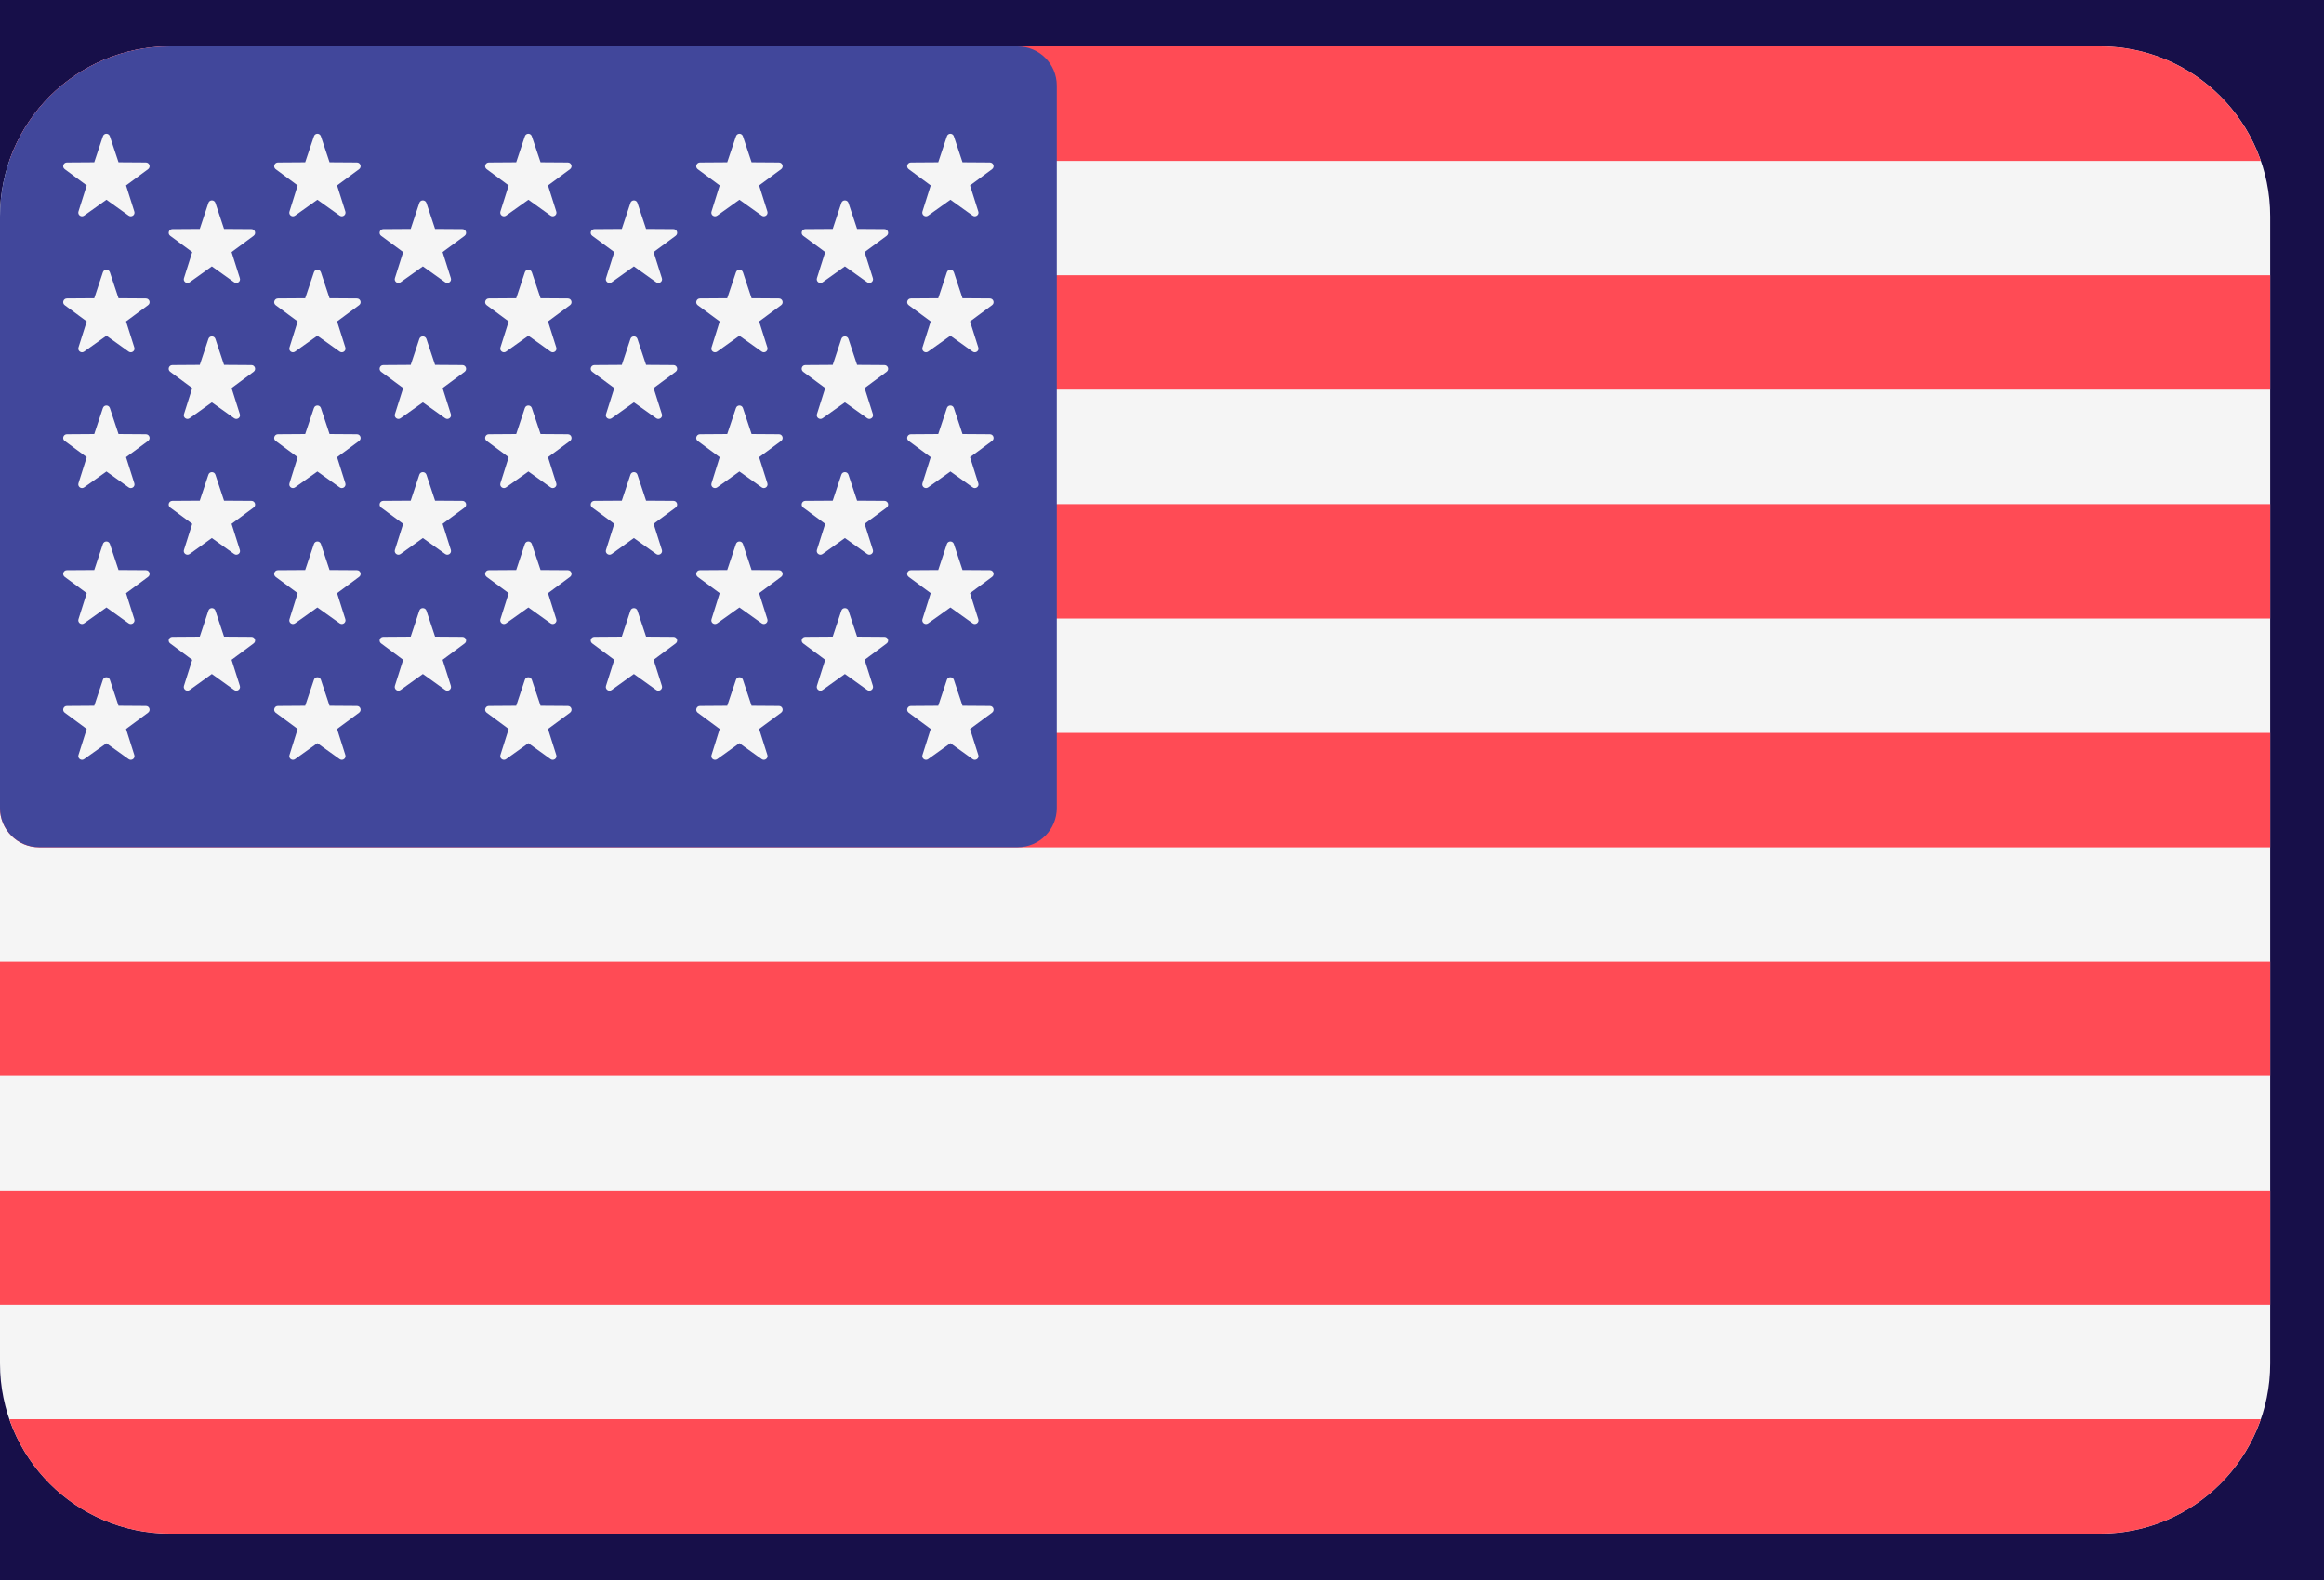 <svg width="25" height="17" viewBox="0 0 25 17" fill="none" xmlns="http://www.w3.org/2000/svg">
<rect width="25" height="17" fill="#F5F5F5"/>
<g id="Components">
<path d="M-1436 -108C-1436 -109.104 -1435.1 -110 -1434 -110H5073C5074.1 -110 5075 -109.105 5075 -108V11654C5075 11655.1 5074.1 11656 5073 11656H-1434C-1435.1 11656 -1436 11655.1 -1436 11654V-108Z" fill="#EFF0F6"/>
<path d="M-1434 -109H5073V-111H-1434V-109ZM5074 -108V11654H5076V-108H5074ZM5073 11655H-1434V11657H5073V11655ZM-1435 11654V-108H-1437V11654H-1435ZM-1434 11655C-1434.55 11655 -1435 11654.6 -1435 11654H-1437C-1437 11655.7 -1435.66 11657 -1434 11657V11655ZM5074 11654C5074 11654.6 5073.55 11655 5073 11655V11657C5074.66 11657 5076 11655.7 5076 11654H5074ZM5073 -109C5073.55 -109 5074 -108.552 5074 -108H5076C5076 -109.657 5074.66 -111 5073 -111V-109ZM-1434 -111C-1435.66 -111 -1437 -109.657 -1437 -108H-1435C-1435 -108.552 -1434.55 -109 -1434 -109V-111Z" fill="black" fill-opacity="0.1"/>
<g id="menu">
<g clip-path="url(#clip0_2846_116093)">
<g id="Type=Default">
<g id="Navigation Bar">
<mask id="path-5-inside-1_2846_116093" fill="white">
<path d="M-1360 -14H152V35H-1360V-14Z"/>
</mask>
<path d="M-1360 -14H152V35H-1360V-14Z" fill="#170F49"/>
<path d="M152 34H-1360V36H152V34Z" fill="#D5DFF0" mask="url(#path-5-inside-1_2846_116093)"/>
<g id="Frame 1597880490">
<g id="Group 2">
<g id="Group 1">
<path id="Vector" d="M22.592 0.5H1.829C0.819 0.5 0 1.319 0 2.329V14.671C0 15.681 0.819 16.5 1.829 16.5H22.592C23.602 16.5 24.421 15.681 24.421 14.671V2.329C24.421 1.319 23.602 0.5 22.592 0.5Z" fill="#F5F5F5"/>
<g id="Group">
<path id="Vector_2" d="M0.101 1.731H24.32C24.072 1.015 23.392 0.5 22.592 0.5H1.829C1.028 0.5 0.348 1.015 0.101 1.731Z" fill="#FF4B55"/>
<path id="Vector_3" d="M24.421 5.424H0V6.655H24.421V5.424Z" fill="#FF4B55"/>
<path id="Vector_4" d="M24.421 2.961H0V4.192H24.421V2.961Z" fill="#FF4B55"/>
<path id="Vector_5" d="M0 8.694C0 8.927 0.189 9.116 0.421 9.116H24.421V7.885H0V8.694Z" fill="#FF4B55"/>
<path id="Vector_6" d="M24.421 12.809H0V14.039H24.421V12.809Z" fill="#FF4B55"/>
<path id="Vector_7" d="M24.32 15.27H0.101C0.348 15.986 1.028 16.5 1.829 16.5H22.592C23.392 16.5 24.072 15.986 24.32 15.27Z" fill="#FF4B55"/>
<path id="Vector_8" d="M24.421 10.346H0V11.576H24.421V10.346Z" fill="#FF4B55"/>
</g>
<path id="Vector_9" d="M0.421 9.115H10.947C11.18 9.115 11.368 8.927 11.368 8.694V0.921C11.368 0.688 11.18 0.5 10.947 0.5H1.829C0.819 0.5 0 1.319 0 2.329V8.694C0 8.927 0.189 9.115 0.421 9.115Z" fill="#41479B"/>
<g id="Group_2">
<path id="Vector_10" d="M1.182 1.467L1.275 1.746L1.57 1.748C1.608 1.749 1.624 1.797 1.593 1.82L1.356 1.995L1.445 2.276C1.457 2.312 1.415 2.342 1.384 2.32L1.145 2.149L0.905 2.32C0.874 2.342 0.833 2.312 0.844 2.276L0.933 1.995L0.696 1.82C0.665 1.797 0.681 1.749 0.719 1.748L1.014 1.746L1.107 1.467C1.119 1.43 1.17 1.43 1.182 1.467Z" fill="#F5F5F5"/>
<path id="Vector_11" d="M1.182 2.929L1.275 3.209L1.57 3.211C1.608 3.212 1.624 3.26 1.593 3.283L1.356 3.458L1.445 3.739C1.457 3.775 1.415 3.805 1.384 3.783L1.145 3.612L0.905 3.783C0.874 3.805 0.833 3.775 0.844 3.739L0.933 3.458L0.696 3.283C0.665 3.26 0.681 3.212 0.719 3.211L1.014 3.209L1.107 2.929C1.119 2.893 1.17 2.893 1.182 2.929Z" fill="#F5F5F5"/>
<path id="Vector_12" d="M1.182 4.39L1.275 4.67L1.57 4.672C1.608 4.673 1.624 4.721 1.593 4.744L1.356 4.919L1.445 5.2C1.457 5.236 1.415 5.266 1.384 5.244L1.145 5.073L0.905 5.244C0.874 5.266 0.833 5.236 0.844 5.2L0.933 4.919L0.696 4.744C0.665 4.721 0.681 4.673 0.719 4.672L1.014 4.67L1.107 4.39C1.119 4.354 1.17 4.354 1.182 4.39Z" fill="#F5F5F5"/>
<path id="Vector_13" d="M1.182 5.853L1.275 6.133L1.57 6.135C1.608 6.135 1.624 6.184 1.593 6.207L1.356 6.382L1.445 6.663C1.457 6.699 1.415 6.729 1.384 6.707L1.145 6.536L0.905 6.707C0.874 6.729 0.833 6.699 0.844 6.663L0.933 6.382L0.696 6.207C0.665 6.184 0.681 6.135 0.719 6.135L1.014 6.133L1.107 5.853C1.119 5.817 1.17 5.817 1.182 5.853Z" fill="#F5F5F5"/>
<path id="Vector_14" d="M1.182 7.314L1.275 7.594L1.57 7.596C1.608 7.596 1.624 7.645 1.593 7.668L1.356 7.843L1.445 8.124C1.457 8.16 1.415 8.19 1.384 8.168L1.145 7.997L0.905 8.168C0.874 8.19 0.833 8.16 0.844 8.124L0.933 7.843L0.696 7.668C0.665 7.645 0.681 7.596 0.719 7.596L1.014 7.594L1.107 7.314C1.119 7.278 1.17 7.278 1.182 7.314Z" fill="#F5F5F5"/>
<path id="Vector_15" d="M2.317 2.183L2.41 2.463L2.705 2.465C2.743 2.465 2.759 2.514 2.728 2.537L2.491 2.712L2.58 2.993C2.592 3.029 2.55 3.059 2.519 3.037L2.279 2.866L2.04 3.037C2.009 3.059 1.967 3.029 1.979 2.993L2.068 2.712L1.831 2.537C1.8 2.514 1.816 2.465 1.854 2.465L2.149 2.463L2.242 2.183C2.254 2.147 2.305 2.147 2.317 2.183Z" fill="#F5F5F5"/>
<path id="Vector_16" d="M2.317 3.646L2.41 3.926L2.705 3.928C2.743 3.928 2.759 3.977 2.728 4L2.491 4.175L2.58 4.456C2.592 4.492 2.55 4.522 2.519 4.5L2.279 4.329L2.04 4.5C2.009 4.522 1.967 4.492 1.979 4.456L2.068 4.175L1.831 4C1.8 3.977 1.816 3.928 1.854 3.928L2.149 3.926L2.242 3.646C2.254 3.61 2.305 3.61 2.317 3.646Z" fill="#F5F5F5"/>
<path id="Vector_17" d="M2.317 5.107L2.41 5.387L2.705 5.389C2.743 5.389 2.759 5.438 2.728 5.461L2.491 5.636L2.58 5.917C2.592 5.953 2.55 5.983 2.519 5.961L2.279 5.789L2.04 5.961C2.009 5.983 1.967 5.953 1.979 5.917L2.068 5.636L1.831 5.461C1.8 5.438 1.816 5.389 1.854 5.389L2.149 5.387L2.242 5.107C2.254 5.071 2.305 5.071 2.317 5.107Z" fill="#F5F5F5"/>
<path id="Vector_18" d="M2.317 6.57L2.41 6.85L2.705 6.852C2.743 6.852 2.759 6.901 2.728 6.923L2.491 7.099L2.58 7.379C2.592 7.416 2.55 7.446 2.519 7.424L2.279 7.252L2.04 7.424C2.009 7.446 1.967 7.416 1.979 7.379L2.068 7.099L1.831 6.923C1.8 6.901 1.816 6.852 1.854 6.852L2.149 6.85L2.242 6.57C2.254 6.534 2.305 6.534 2.317 6.57Z" fill="#F5F5F5"/>
<path id="Vector_19" d="M3.452 1.467L3.545 1.746L3.84 1.748C3.878 1.749 3.894 1.797 3.863 1.82L3.626 1.995L3.715 2.276C3.726 2.312 3.685 2.342 3.654 2.32L3.414 2.149L3.174 2.32C3.143 2.342 3.102 2.312 3.114 2.276L3.202 1.995L2.965 1.82C2.935 1.797 2.951 1.749 2.989 1.748L3.283 1.746L3.377 1.467C3.389 1.43 3.44 1.43 3.452 1.467Z" fill="#F5F5F5"/>
<path id="Vector_20" d="M3.452 2.929L3.545 3.209L3.84 3.211C3.878 3.212 3.894 3.26 3.863 3.283L3.626 3.458L3.715 3.739C3.726 3.775 3.685 3.805 3.654 3.783L3.414 3.612L3.174 3.783C3.143 3.805 3.102 3.775 3.114 3.739L3.202 3.458L2.965 3.283C2.935 3.26 2.951 3.212 2.989 3.211L3.283 3.209L3.377 2.929C3.389 2.893 3.44 2.893 3.452 2.929Z" fill="#F5F5F5"/>
<path id="Vector_21" d="M3.452 4.39L3.545 4.67L3.84 4.672C3.878 4.673 3.894 4.721 3.863 4.744L3.626 4.919L3.715 5.2C3.726 5.236 3.685 5.266 3.654 5.244L3.414 5.073L3.174 5.244C3.143 5.266 3.102 5.236 3.114 5.2L3.202 4.919L2.965 4.744C2.935 4.721 2.951 4.673 2.989 4.672L3.283 4.67L3.377 4.39C3.389 4.354 3.44 4.354 3.452 4.39Z" fill="#F5F5F5"/>
<path id="Vector_22" d="M3.452 5.853L3.545 6.133L3.84 6.135C3.878 6.135 3.894 6.184 3.863 6.207L3.626 6.382L3.715 6.663C3.726 6.699 3.685 6.729 3.654 6.707L3.414 6.536L3.174 6.707C3.143 6.729 3.102 6.699 3.114 6.663L3.202 6.382L2.965 6.207C2.935 6.184 2.951 6.135 2.989 6.135L3.283 6.133L3.377 5.853C3.389 5.817 3.44 5.817 3.452 5.853Z" fill="#F5F5F5"/>
<path id="Vector_23" d="M3.452 7.314L3.545 7.594L3.84 7.596C3.878 7.596 3.894 7.645 3.863 7.668L3.626 7.843L3.715 8.124C3.726 8.16 3.685 8.19 3.654 8.168L3.414 7.996L3.174 8.168C3.143 8.19 3.102 8.16 3.114 8.124L3.202 7.843L2.965 7.668C2.935 7.645 2.951 7.596 2.989 7.596L3.283 7.594L3.377 7.314C3.389 7.278 3.44 7.278 3.452 7.314Z" fill="#F5F5F5"/>
<path id="Vector_24" d="M4.587 2.183L4.68 2.463L4.974 2.465C5.013 2.465 5.028 2.514 4.998 2.537L4.761 2.712L4.85 2.993C4.861 3.029 4.82 3.059 4.789 3.037L4.549 2.866L4.309 3.037C4.278 3.059 4.237 3.029 4.248 2.993L4.337 2.712L4.1 2.537C4.069 2.514 4.085 2.465 4.123 2.465L4.418 2.463L4.511 2.183C4.523 2.147 4.574 2.147 4.587 2.183Z" fill="#F5F5F5"/>
<path id="Vector_25" d="M4.587 3.646L4.68 3.926L4.974 3.928C5.013 3.928 5.028 3.977 4.998 4L4.761 4.175L4.85 4.456C4.861 4.492 4.82 4.522 4.789 4.5L4.549 4.329L4.309 4.5C4.278 4.522 4.237 4.492 4.248 4.456L4.337 4.175L4.1 4C4.069 3.977 4.085 3.928 4.123 3.928L4.418 3.926L4.511 3.646C4.523 3.61 4.574 3.61 4.587 3.646Z" fill="#F5F5F5"/>
<path id="Vector_26" d="M4.587 5.107L4.68 5.387L4.974 5.389C5.013 5.389 5.028 5.438 4.998 5.461L4.761 5.636L4.85 5.917C4.861 5.953 4.82 5.983 4.789 5.961L4.549 5.789L4.309 5.961C4.278 5.983 4.237 5.953 4.248 5.917L4.337 5.636L4.1 5.461C4.069 5.438 4.085 5.389 4.123 5.389L4.418 5.387L4.511 5.107C4.523 5.071 4.574 5.071 4.587 5.107Z" fill="#F5F5F5"/>
<path id="Vector_27" d="M4.587 6.57L4.68 6.85L4.974 6.852C5.013 6.852 5.028 6.901 4.998 6.923L4.761 7.099L4.85 7.379C4.861 7.416 4.82 7.446 4.789 7.424L4.549 7.252L4.309 7.424C4.278 7.446 4.237 7.416 4.248 7.379L4.337 7.099L4.1 6.923C4.069 6.901 4.085 6.852 4.123 6.852L4.418 6.85L4.511 6.57C4.523 6.534 4.574 6.534 4.587 6.57Z" fill="#F5F5F5"/>
<path id="Vector_28" d="M5.721 1.467L5.815 1.746L6.109 1.748C6.147 1.749 6.163 1.797 6.132 1.82L5.895 1.995L5.984 2.276C5.996 2.312 5.954 2.342 5.923 2.32L5.684 2.149L5.444 2.32C5.413 2.342 5.372 2.312 5.383 2.276L5.472 1.995L5.235 1.82C5.204 1.797 5.22 1.749 5.258 1.748L5.553 1.746L5.646 1.467C5.658 1.43 5.709 1.43 5.721 1.467Z" fill="#F5F5F5"/>
<path id="Vector_29" d="M5.721 2.929L5.815 3.209L6.109 3.211C6.147 3.212 6.163 3.26 6.132 3.283L5.895 3.458L5.984 3.739C5.996 3.775 5.954 3.805 5.923 3.783L5.684 3.612L5.444 3.783C5.413 3.805 5.372 3.775 5.383 3.739L5.472 3.458L5.235 3.283C5.204 3.26 5.22 3.212 5.258 3.211L5.553 3.209L5.646 2.929C5.658 2.893 5.709 2.893 5.721 2.929Z" fill="#F5F5F5"/>
<path id="Vector_30" d="M5.721 4.39L5.815 4.67L6.109 4.672C6.147 4.673 6.163 4.721 6.132 4.744L5.895 4.919L5.984 5.2C5.996 5.236 5.954 5.266 5.923 5.244L5.684 5.073L5.444 5.244C5.413 5.266 5.372 5.236 5.383 5.2L5.472 4.919L5.235 4.744C5.204 4.721 5.22 4.672 5.258 4.672L5.553 4.67L5.646 4.39C5.658 4.354 5.709 4.354 5.721 4.39Z" fill="#F5F5F5"/>
<path id="Vector_31" d="M5.721 5.853L5.815 6.133L6.109 6.135C6.147 6.135 6.163 6.184 6.132 6.207L5.895 6.382L5.984 6.663C5.996 6.699 5.954 6.729 5.923 6.707L5.684 6.536L5.444 6.707C5.413 6.729 5.372 6.699 5.383 6.663L5.472 6.382L5.235 6.207C5.204 6.184 5.22 6.135 5.258 6.135L5.553 6.133L5.646 5.853C5.658 5.817 5.709 5.817 5.721 5.853Z" fill="#F5F5F5"/>
<path id="Vector_32" d="M5.721 7.314L5.815 7.594L6.109 7.596C6.147 7.596 6.163 7.645 6.132 7.668L5.895 7.843L5.984 8.124C5.996 8.16 5.954 8.19 5.923 8.168L5.684 7.996L5.444 8.168C5.413 8.19 5.372 8.16 5.383 8.124L5.472 7.843L5.235 7.668C5.204 7.645 5.22 7.596 5.258 7.596L5.553 7.594L5.646 7.314C5.658 7.278 5.709 7.278 5.721 7.314Z" fill="#F5F5F5"/>
<path id="Vector_33" d="M6.857 2.183L6.95 2.463L7.245 2.465C7.283 2.465 7.299 2.514 7.268 2.537L7.031 2.712L7.12 2.993C7.132 3.029 7.09 3.059 7.059 3.037L6.819 2.866L6.58 3.037C6.549 3.059 6.507 3.029 6.519 2.993L6.608 2.712L6.371 2.537C6.34 2.514 6.356 2.465 6.394 2.465L6.689 2.463L6.782 2.183C6.794 2.147 6.845 2.147 6.857 2.183Z" fill="#F5F5F5"/>
<path id="Vector_34" d="M6.857 3.646L6.95 3.926L7.245 3.928C7.283 3.928 7.299 3.977 7.268 4L7.031 4.175L7.12 4.456C7.132 4.492 7.09 4.522 7.059 4.5L6.819 4.329L6.58 4.5C6.549 4.522 6.507 4.492 6.519 4.456L6.608 4.175L6.371 4C6.34 3.977 6.356 3.928 6.394 3.928L6.689 3.926L6.782 3.646C6.794 3.61 6.845 3.61 6.857 3.646Z" fill="#F5F5F5"/>
<path id="Vector_35" d="M6.857 5.107L6.95 5.387L7.245 5.389C7.283 5.389 7.299 5.438 7.268 5.461L7.031 5.636L7.12 5.917C7.132 5.953 7.09 5.983 7.059 5.961L6.819 5.789L6.58 5.961C6.549 5.983 6.507 5.953 6.519 5.917L6.608 5.636L6.371 5.461C6.34 5.438 6.356 5.389 6.394 5.389L6.689 5.387L6.782 5.107C6.794 5.071 6.845 5.071 6.857 5.107Z" fill="#F5F5F5"/>
<path id="Vector_36" d="M6.857 6.57L6.95 6.85L7.245 6.852C7.283 6.852 7.299 6.901 7.268 6.923L7.031 7.099L7.12 7.379C7.132 7.416 7.09 7.446 7.059 7.424L6.819 7.252L6.58 7.424C6.549 7.446 6.507 7.416 6.519 7.379L6.608 7.099L6.371 6.923C6.34 6.901 6.356 6.852 6.394 6.852L6.689 6.85L6.782 6.57C6.794 6.534 6.845 6.534 6.857 6.57Z" fill="#F5F5F5"/>
<path id="Vector_37" d="M7.992 1.467L8.085 1.746L8.38 1.748C8.418 1.749 8.434 1.797 8.403 1.82L8.166 1.995L8.255 2.276C8.266 2.312 8.225 2.342 8.194 2.32L7.954 2.149L7.715 2.32C7.683 2.342 7.642 2.312 7.654 2.276L7.742 1.995L7.505 1.82C7.475 1.797 7.491 1.749 7.529 1.748L7.823 1.746L7.917 1.467C7.929 1.43 7.98 1.43 7.992 1.467Z" fill="#F5F5F5"/>
<path id="Vector_38" d="M7.992 2.929L8.085 3.209L8.38 3.211C8.418 3.212 8.434 3.26 8.403 3.283L8.166 3.458L8.255 3.739C8.266 3.775 8.225 3.805 8.194 3.783L7.954 3.612L7.715 3.783C7.683 3.805 7.642 3.775 7.654 3.739L7.742 3.458L7.505 3.283C7.475 3.26 7.491 3.212 7.529 3.211L7.823 3.209L7.917 2.929C7.929 2.893 7.98 2.893 7.992 2.929Z" fill="#F5F5F5"/>
<path id="Vector_39" d="M7.992 4.39L8.085 4.67L8.38 4.672C8.418 4.673 8.434 4.721 8.403 4.744L8.166 4.919L8.255 5.2C8.266 5.236 8.225 5.266 8.194 5.244L7.954 5.073L7.715 5.244C7.683 5.266 7.642 5.236 7.654 5.2L7.742 4.919L7.505 4.744C7.475 4.721 7.491 4.673 7.529 4.672L7.823 4.67L7.917 4.39C7.929 4.354 7.98 4.354 7.992 4.39Z" fill="#F5F5F5"/>
<path id="Vector_40" d="M7.992 5.853L8.085 6.133L8.38 6.135C8.418 6.135 8.434 6.184 8.403 6.207L8.166 6.382L8.255 6.663C8.266 6.699 8.225 6.729 8.194 6.707L7.954 6.536L7.715 6.707C7.683 6.729 7.642 6.699 7.654 6.663L7.742 6.382L7.505 6.207C7.475 6.184 7.491 6.135 7.529 6.135L7.823 6.133L7.917 5.853C7.929 5.817 7.98 5.817 7.992 5.853Z" fill="#F5F5F5"/>
<path id="Vector_41" d="M7.992 7.314L8.085 7.594L8.38 7.596C8.418 7.596 8.434 7.645 8.403 7.668L8.166 7.843L8.255 8.124C8.266 8.16 8.225 8.19 8.194 8.168L7.954 7.996L7.715 8.168C7.683 8.19 7.642 8.16 7.654 8.124L7.742 7.843L7.505 7.668C7.475 7.645 7.491 7.596 7.529 7.596L7.823 7.594L7.917 7.314C7.929 7.278 7.98 7.278 7.992 7.314Z" fill="#F5F5F5"/>
<path id="Vector_42" d="M9.127 2.183L9.22 2.463L9.514 2.465C9.553 2.465 9.568 2.514 9.538 2.537L9.301 2.712L9.39 2.993C9.401 3.029 9.36 3.059 9.329 3.037L9.089 2.866L8.849 3.037C8.818 3.059 8.777 3.029 8.788 2.993L8.877 2.712L8.64 2.537C8.61 2.514 8.625 2.465 8.663 2.465L8.958 2.463L9.051 2.183C9.063 2.147 9.115 2.147 9.127 2.183Z" fill="#F5F5F5"/>
<path id="Vector_43" d="M9.127 3.646L9.22 3.926L9.514 3.928C9.553 3.928 9.568 3.977 9.538 4L9.301 4.175L9.39 4.456C9.401 4.492 9.36 4.522 9.329 4.5L9.089 4.329L8.849 4.5C8.818 4.522 8.777 4.492 8.788 4.456L8.877 4.175L8.64 4C8.61 3.977 8.625 3.928 8.663 3.928L8.958 3.926L9.051 3.646C9.063 3.61 9.115 3.61 9.127 3.646Z" fill="#F5F5F5"/>
<path id="Vector_44" d="M9.127 5.107L9.22 5.387L9.514 5.389C9.553 5.389 9.568 5.438 9.538 5.461L9.301 5.636L9.39 5.917C9.401 5.953 9.36 5.983 9.329 5.961L9.089 5.789L8.849 5.961C8.818 5.983 8.777 5.953 8.788 5.917L8.877 5.636L8.64 5.461C8.61 5.438 8.625 5.389 8.663 5.389L8.958 5.387L9.051 5.107C9.063 5.071 9.115 5.071 9.127 5.107Z" fill="#F5F5F5"/>
<path id="Vector_45" d="M9.127 6.57L9.22 6.85L9.514 6.852C9.553 6.852 9.568 6.901 9.538 6.923L9.301 7.099L9.39 7.379C9.401 7.416 9.36 7.446 9.329 7.424L9.089 7.252L8.849 7.424C8.818 7.446 8.777 7.416 8.788 7.379L8.877 7.099L8.64 6.923C8.61 6.901 8.625 6.852 8.663 6.852L8.958 6.85L9.051 6.57C9.063 6.534 9.115 6.534 9.127 6.57Z" fill="#F5F5F5"/>
<path id="Vector_46" d="M10.261 1.467L10.354 1.746L10.649 1.748C10.687 1.749 10.703 1.797 10.672 1.82L10.435 1.995L10.524 2.276C10.536 2.312 10.494 2.342 10.463 2.32L10.224 2.149L9.984 2.32C9.953 2.342 9.912 2.312 9.923 2.276L10.012 1.995L9.775 1.82C9.744 1.797 9.76 1.749 9.798 1.748L10.093 1.746L10.186 1.467C10.198 1.43 10.249 1.43 10.261 1.467Z" fill="#F5F5F5"/>
<path id="Vector_47" d="M10.261 2.929L10.354 3.209L10.649 3.211C10.687 3.212 10.703 3.26 10.672 3.283L10.435 3.458L10.524 3.739C10.536 3.775 10.494 3.805 10.463 3.783L10.224 3.612L9.984 3.783C9.953 3.805 9.912 3.775 9.923 3.739L10.012 3.458L9.775 3.283C9.744 3.26 9.76 3.212 9.798 3.211L10.093 3.209L10.186 2.929C10.198 2.893 10.249 2.893 10.261 2.929Z" fill="#F5F5F5"/>
<path id="Vector_48" d="M10.261 4.39L10.354 4.67L10.649 4.672C10.687 4.673 10.703 4.721 10.672 4.744L10.435 4.919L10.524 5.2C10.536 5.236 10.494 5.266 10.463 5.244L10.224 5.073L9.984 5.244C9.953 5.266 9.912 5.236 9.923 5.2L10.012 4.919L9.775 4.744C9.744 4.721 9.76 4.673 9.798 4.672L10.093 4.67L10.186 4.39C10.198 4.354 10.249 4.354 10.261 4.39Z" fill="#F5F5F5"/>
<path id="Vector_49" d="M10.261 5.853L10.354 6.133L10.649 6.135C10.687 6.135 10.703 6.184 10.672 6.207L10.435 6.382L10.524 6.663C10.536 6.699 10.494 6.729 10.463 6.707L10.224 6.536L9.984 6.707C9.953 6.729 9.912 6.699 9.923 6.663L10.012 6.382L9.775 6.207C9.744 6.184 9.76 6.135 9.798 6.135L10.093 6.133L10.186 5.853C10.198 5.817 10.249 5.817 10.261 5.853Z" fill="#F5F5F5"/>
<path id="Vector_50" d="M10.261 7.314L10.354 7.594L10.649 7.596C10.687 7.596 10.703 7.645 10.672 7.668L10.435 7.843L10.524 8.124C10.536 8.16 10.494 8.19 10.463 8.168L10.224 7.996L9.984 8.168C9.953 8.19 9.912 8.16 9.923 8.124L10.012 7.843L9.775 7.668C9.744 7.645 9.76 7.596 9.798 7.596L10.093 7.594L10.186 7.314C10.198 7.278 10.249 7.278 10.261 7.314Z" fill="#F5F5F5"/>
</g>
</g>
</g>
</g>
</g>
</g>
</g>
<rect x="-1375.5" y="-29.5" width="1543" height="638" rx="4.5" stroke="#9747FF" stroke-dasharray="10 5"/>
</g>
</g>
<defs>
<clipPath id="clip0_2846_116093">
<rect x="-1376" y="-30" width="1544" height="639" rx="5" fill="white"/>
</clipPath>
</defs>
</svg>
